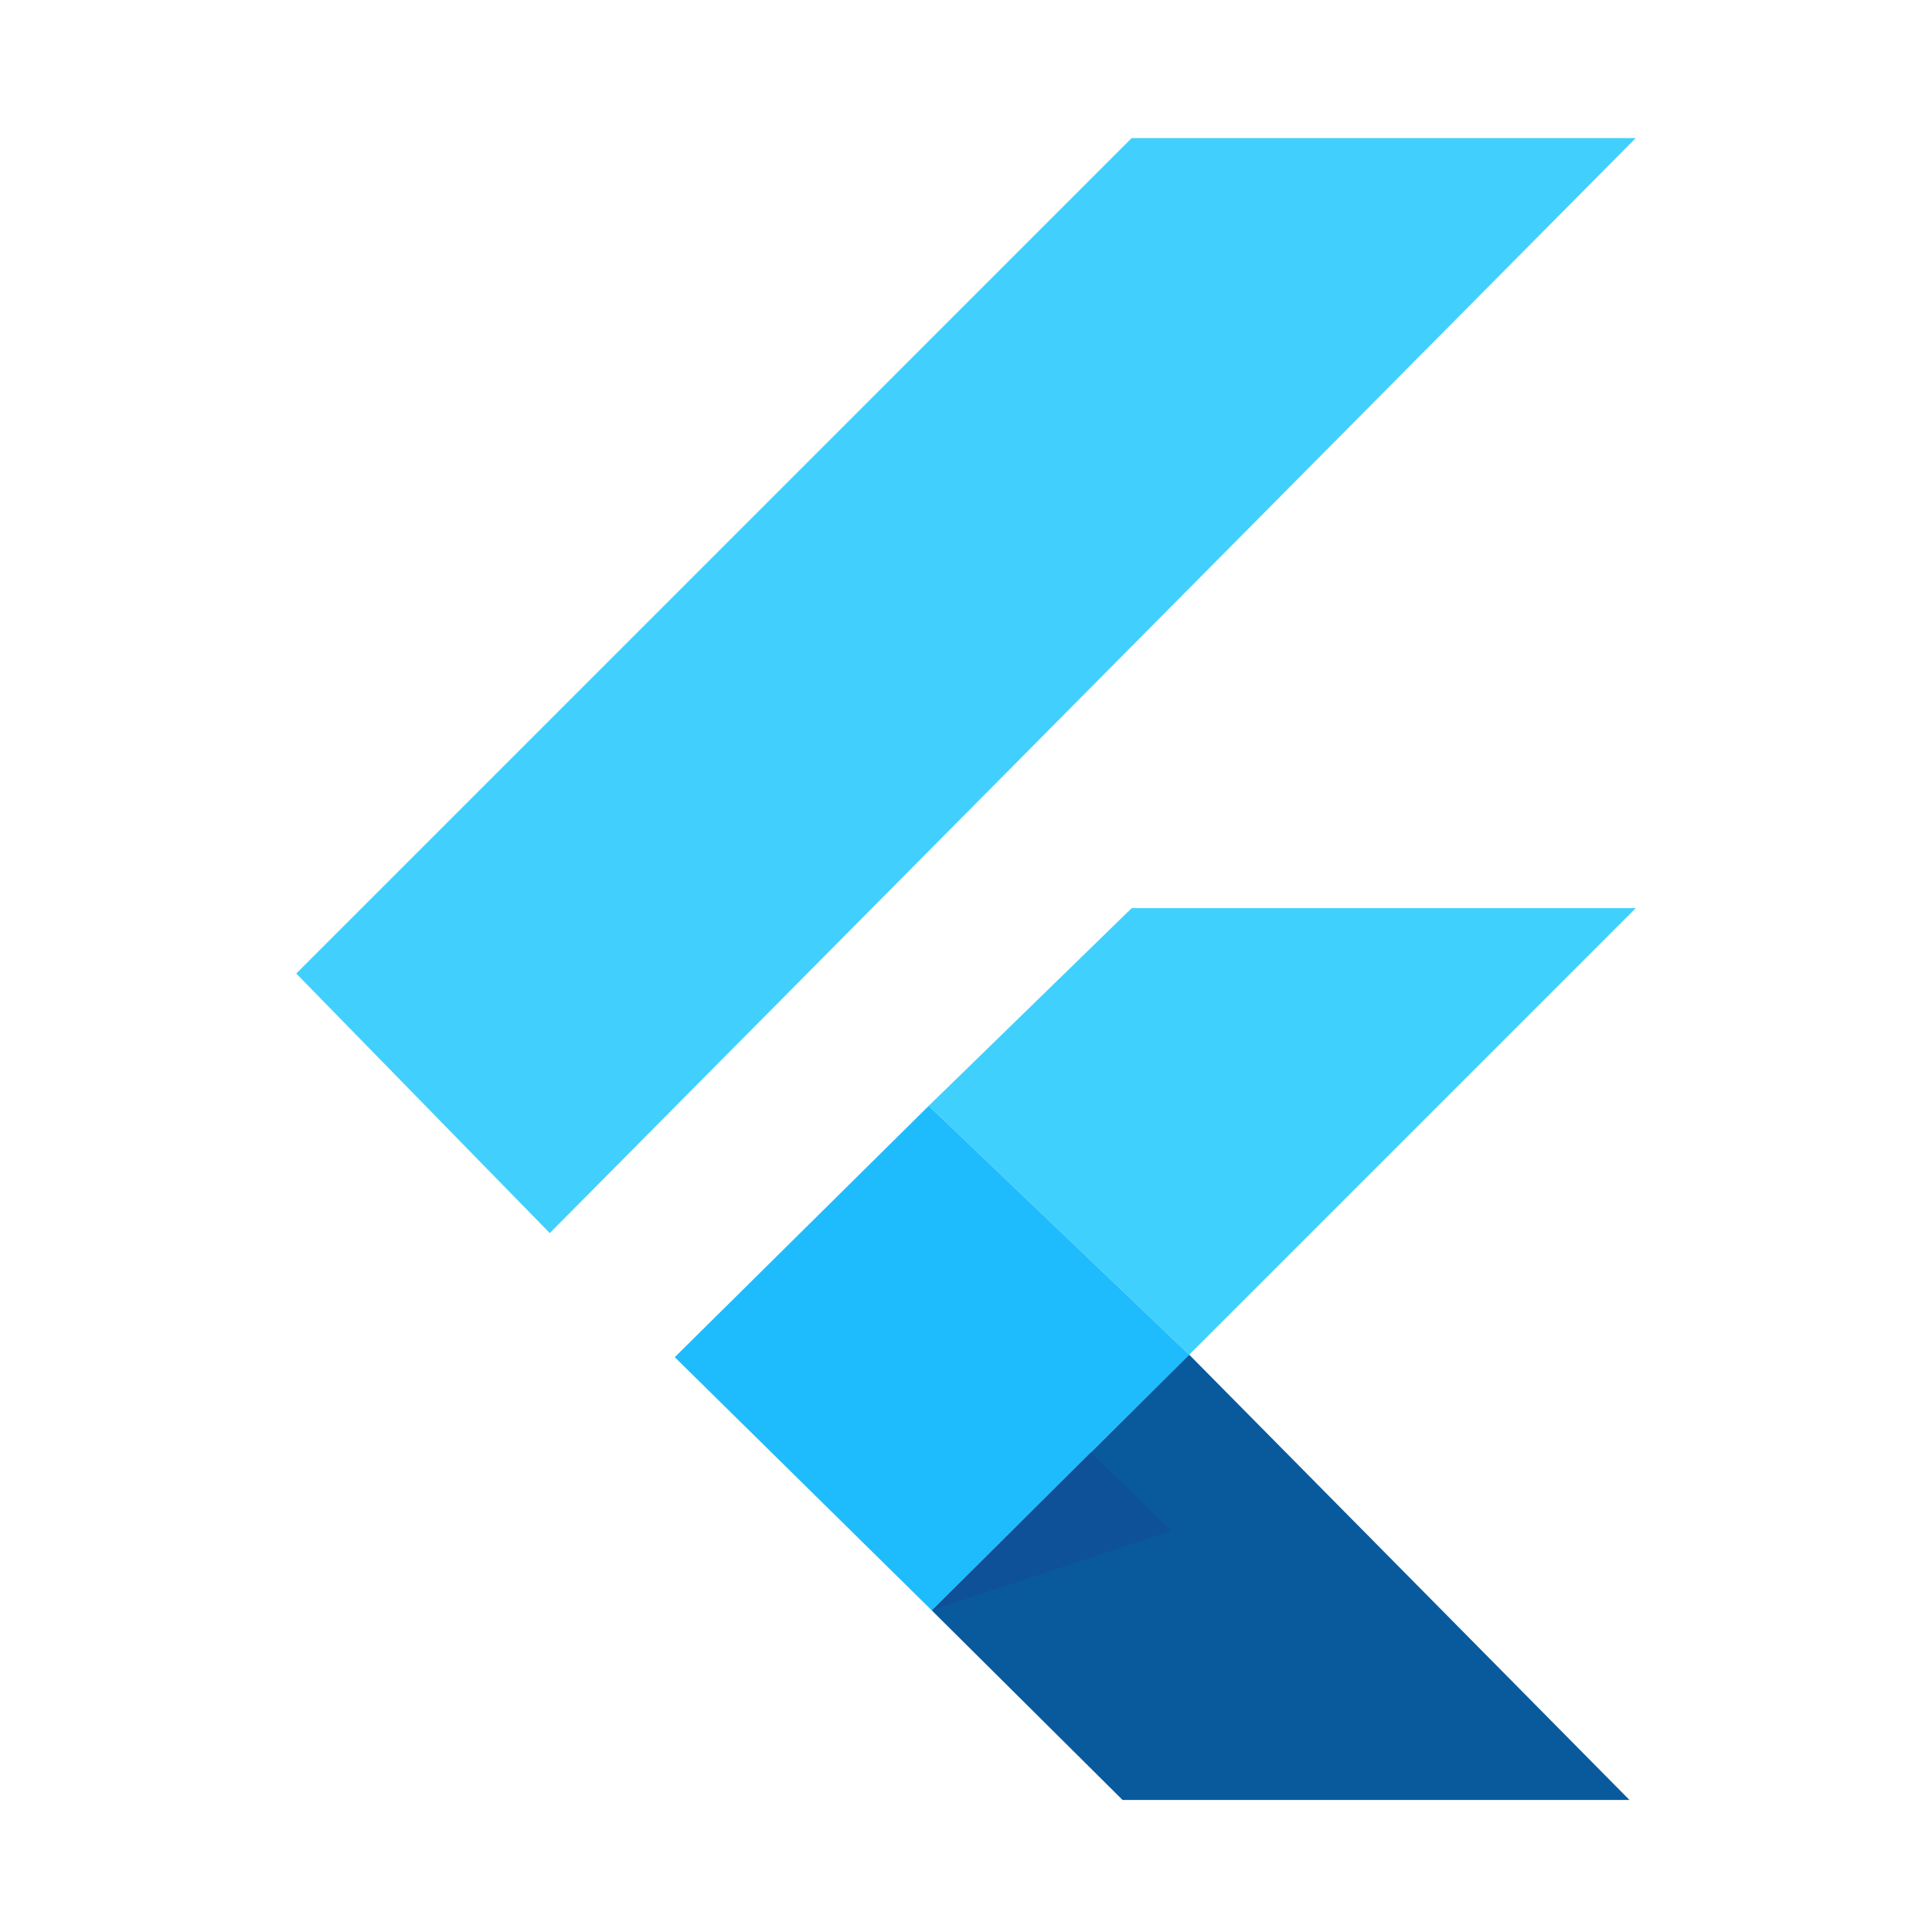 <svg xmlns="http://www.w3.org/2000/svg" width="512" height="512" viewBox="0 0 32 32"><path fill="#40d0fd" d="m15.383 18.316l3.361-3.274h8.349l-7.396 7.396l-4.314-4.122"/><path fill="#41d0fd" d="m4.907 16.125l4.199 4.299L27.093 2.287h-8.349L4.907 16.125z"/><path fill="#1fbcfd" d="m11.176 22.479l4.259 4.196l4.262-4.237l-4.314-4.122l-4.207 4.163z"/><path fill="#095a9d" d="m15.435 26.675l4.262-4.237l7.292 7.375h-8.396l-3.158-3.138z"/><path fill="#0e5199" d="m15.435 26.675l3.971-1.321l-1.338-1.297l-2.633 2.618z"/></svg>
